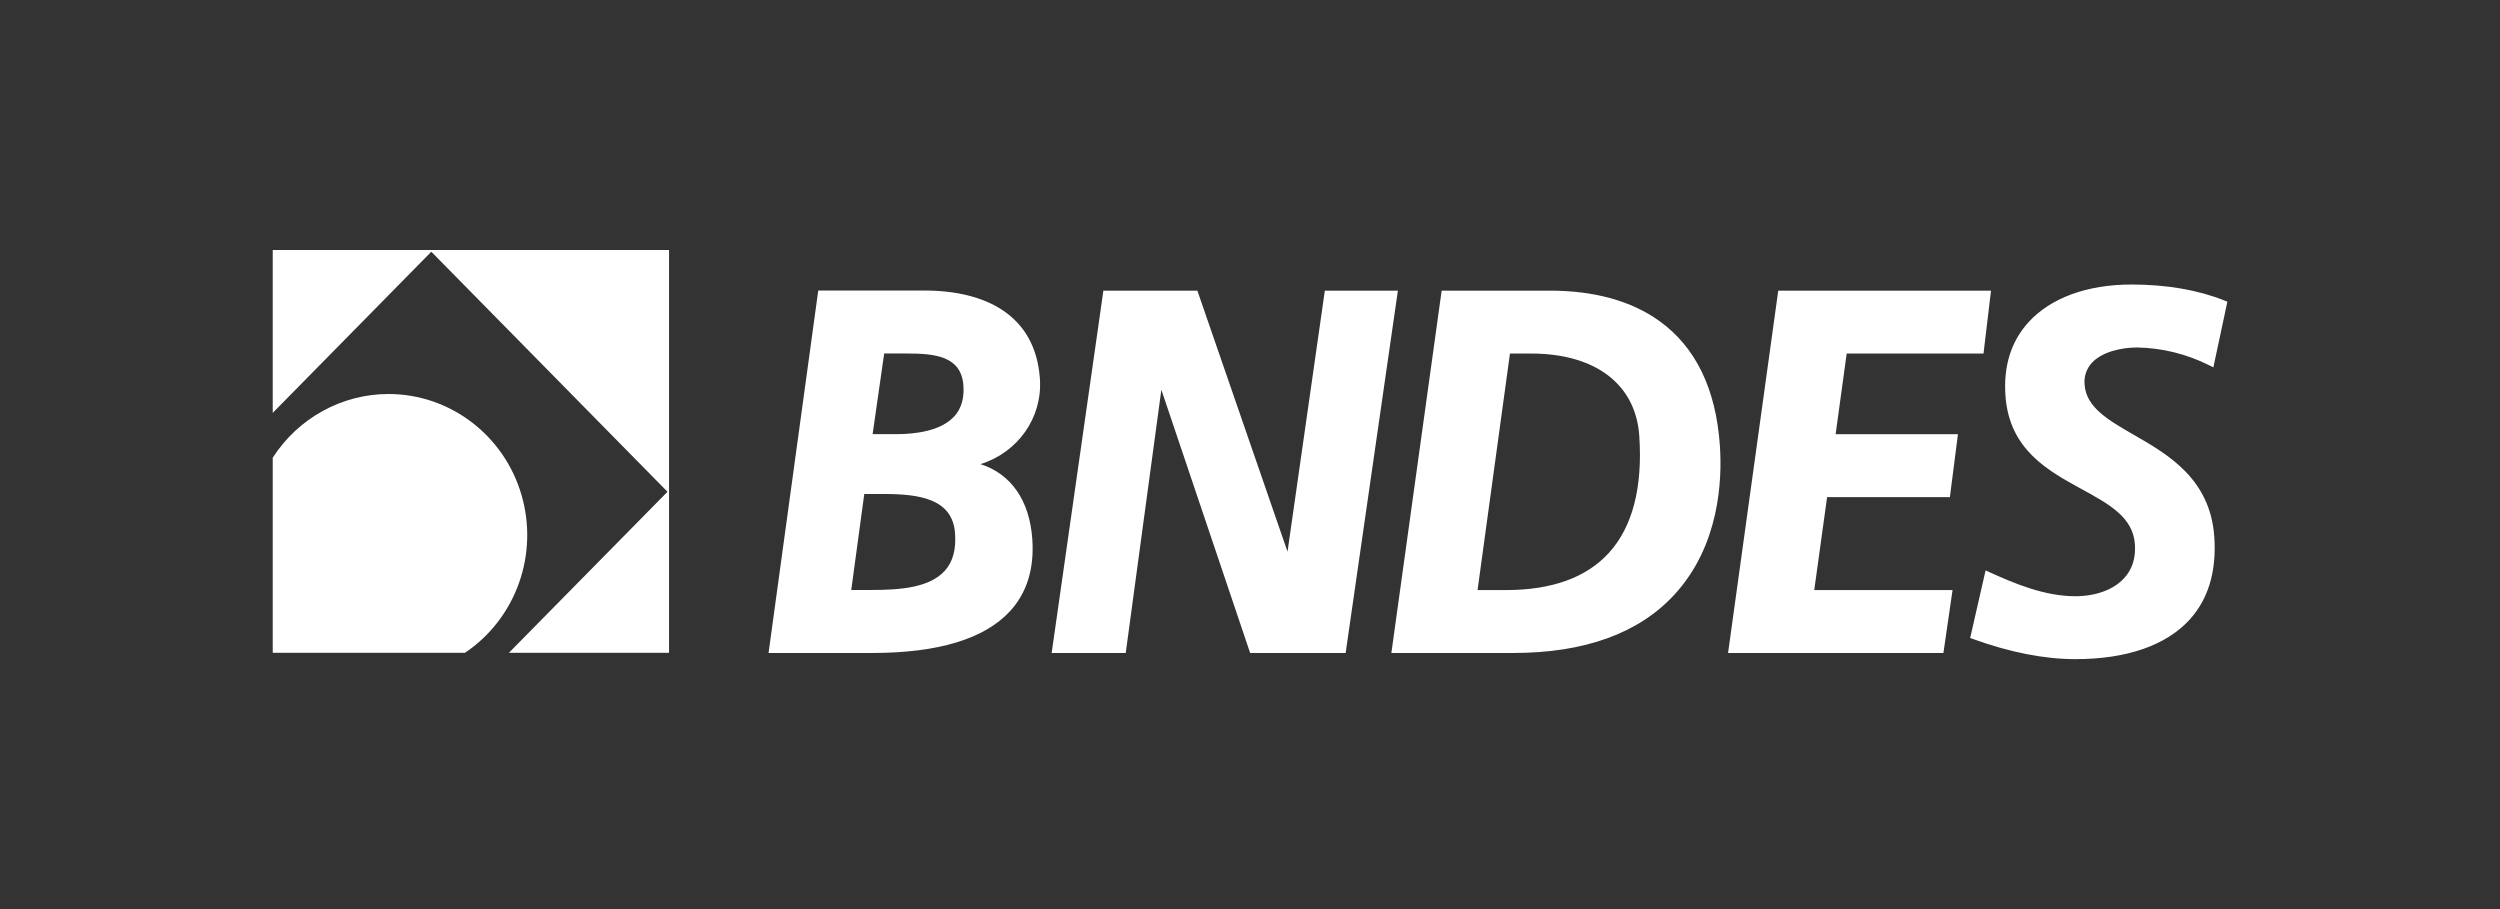 <svg xmlns="http://www.w3.org/2000/svg" width="110" height="40" viewBox="0 0 110 40" fill="none"><rect x="0" y="0" width="110" height="40" fill="#333333" stroke="none"/><g clip-path="url(#clip0_14181_715)"><path d="M17.105 17.336C16.092 17.335 15.095 17.591 14.204 18.081C13.312 18.57 12.555 19.277 12 20.139V28.724H20.457C21.551 27.989 22.384 26.916 22.832 25.662C23.28 24.409 23.318 23.042 22.942 21.765C22.567 20.487 21.796 19.367 20.744 18.569C19.693 17.771 18.417 17.339 17.105 17.336ZM12 11V18.167L18.978 11.076L29.37 21.638L22.391 28.724H29.438V11H12Z" fill="white"></path><path d="M45.756 16.672C45.662 15.305 45.091 14.277 44.059 13.612C43.216 13.07 42.053 12.784 40.694 12.784H36.003L33.816 28.731H38.381C41.285 28.731 43.325 28.109 44.447 26.885C45.183 26.08 45.511 25.021 45.422 23.735C45.309 22.026 44.484 20.848 43.141 20.422C44.778 19.912 45.874 18.387 45.756 16.672ZM41.559 25.126C40.889 25.858 39.614 25.959 38.336 25.959H37.455L38.028 21.736H38.895C40.458 21.736 41.918 21.947 42.023 23.473C42.073 24.195 41.92 24.735 41.559 25.129V25.126ZM41.984 18.323C41.394 18.967 40.269 19.103 39.43 19.103H38.395L38.904 15.553H39.858C41.142 15.553 42.302 15.661 42.391 16.975C42.429 17.536 42.292 17.989 41.984 18.327V18.323ZM61.507 12.788H58.293L56.651 24.274L52.684 12.788H48.549L46.273 28.731H49.532L51.1 17.149L55.006 28.731H59.208L61.507 12.788ZM73.008 14.121C71.772 13.236 70.148 12.788 68.184 12.788H63.433L61.22 28.731H66.58C69.728 28.731 72.122 27.862 73.687 26.15C75.661 23.994 75.779 21.127 75.675 19.611C75.504 17.111 74.606 15.265 73.008 14.121ZM70.782 24.337C69.794 25.415 68.275 25.963 66.269 25.963H65.012L66.438 15.556H67.371C70.199 15.556 71.972 16.908 72.128 19.174C72.284 21.44 71.832 23.191 70.782 24.337ZM81.254 15.556H87.274L87.605 12.788H78.243L76.035 28.731H85.51L85.912 25.963H79.827L80.392 21.875H85.795L86.149 19.106H80.767L81.254 15.556ZM97.876 13.223C96.703 12.755 95.325 12.519 93.783 12.519C91.839 12.519 90.23 13.106 89.258 14.174C88.492 15.012 88.148 16.099 88.24 17.404C88.402 19.775 90.101 20.705 91.6 21.525C92.809 22.186 93.853 22.759 93.936 23.946C93.977 24.547 93.823 25.049 93.461 25.441C92.999 25.945 92.216 26.234 91.311 26.234C89.973 26.234 88.658 25.686 87.529 25.172L87.366 25.097L86.687 28.072L86.819 28.119C88.438 28.704 89.952 29.002 91.317 29.002C93.564 29.002 95.3 28.403 96.336 27.272C97.165 26.366 97.533 25.14 97.429 23.624C97.254 21.07 95.393 19.997 93.893 19.135C92.762 18.485 91.79 17.923 91.722 16.924C91.705 16.751 91.724 16.577 91.779 16.412C91.833 16.247 91.921 16.096 92.038 15.969C92.497 15.467 93.37 15.289 94.034 15.289C95.14 15.309 96.228 15.579 97.218 16.079L97.388 16.164L98.004 13.275L97.876 13.223Z" fill="white"></path></g><defs><clipPath id="clip0_14181_715"><rect width="86" height="18" fill="white" transform="translate(12 11)"></rect></clipPath></defs></svg>
